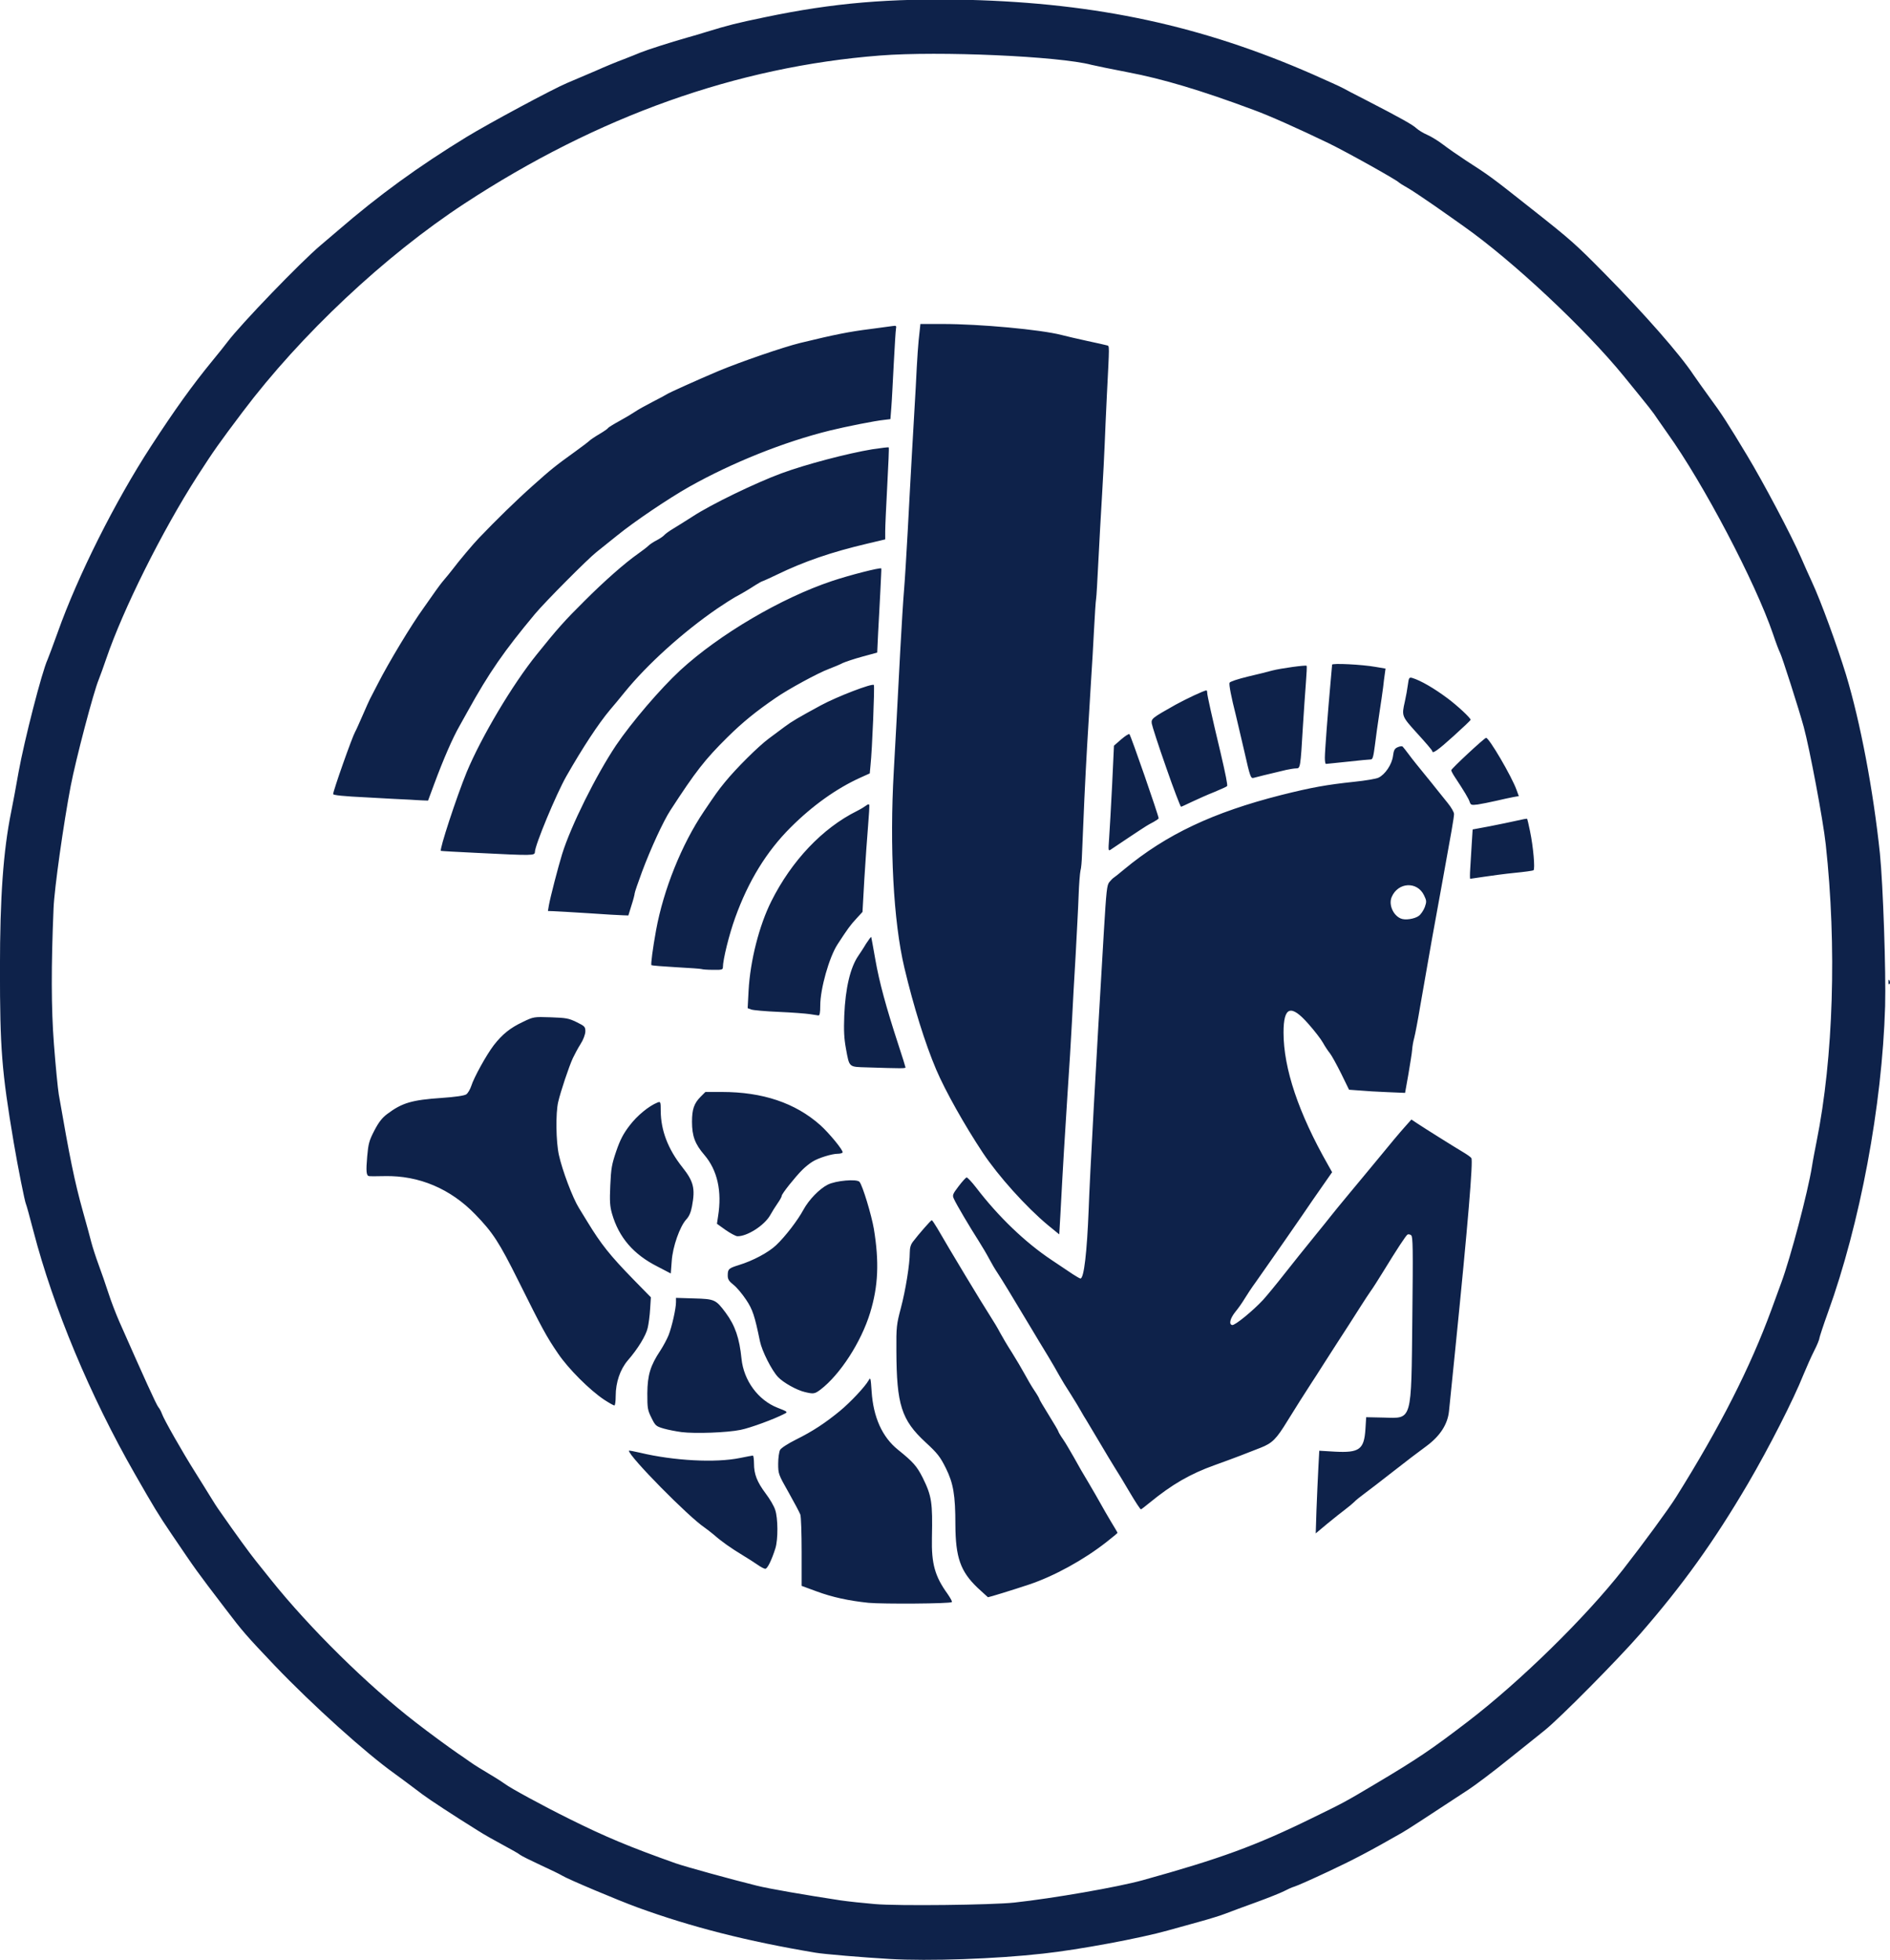 <?xml version="1.0" encoding="utf-8"?>
<!-- Generator: Adobe Illustrator 23.0.2, SVG Export Plug-In . SVG Version: 6.00 Build 0)  -->
<svg version="1.1"
	 id="svg2" xmlns:cc="http://creativecommons.org/ns#" xmlns:dc="http://purl.org/dc/elements/1.1/" xmlns:inkscape="http://www.inkscape.org/namespaces/inkscape" xmlns:rdf="http://www.w3.org/1999/02/22-rdf-syntax-ns#" xmlns:sodipodi="http://sodipodi.sourceforge.net/DTD/sodipodi-0.dtd" xmlns:svg="http://www.w3.org/2000/svg"
	 xmlns="http://www.w3.org/2000/svg" xmlns:xlink="http://www.w3.org/1999/xlink" x="0px" y="0px" viewBox="0 0 1015.4 1052.7"
	 style="enable-background:new 0 0 1015.4 1052.7;" xml:space="preserve">
<style type="text/css">
	.st0{fill:#0E224A;}
</style>
<sodipodi:namedview  bordercolor="#666666" borderopacity="1.0" fit-margin-bottom="0" fit-margin-left="0" fit-margin-right="0" fit-margin-top="0" id="base" inkscape:current-layer="layer1" inkscape:cx="51.545975" inkscape:cy="496.0862" inkscape:document-units="px" inkscape:pageopacity="0.0" inkscape:pageshadow="2" inkscape:window-height="691" inkscape:window-maximized="1" inkscape:window-width="1366" inkscape:window-x="0" inkscape:window-y="24" inkscape:zoom="0.35" pagecolor="#ffffff" showgrid="false">
	</sodipodi:namedview>
<g id="layer1" transform="translate(119.477,35.72)" inkscape:groupmode="layer" inkscape:label="Calque 1">
	<path id="path2998" inkscape:connector-curvature="0" class="st0" d="M358.5,1016.5c-13.7-0.8-35.6-2.6-40-3.4
		c-36.4-6.1-66.4-13.7-95.5-24.3c-10.9-4-37.5-15.2-40.5-17.1c-1.1-0.7-6.3-3.2-11.5-5.6s-10.2-4.9-11-5.5c-0.8-0.7-4.9-3-9-5.2
		s-10.4-5.7-13.8-7.9c-13.5-8.4-25.8-16.5-29.7-19.4c-5.2-3.9-12.2-9.2-14.9-11.1c-15.6-11.1-44.3-37-64.4-58
		c-15.3-16.1-17.4-18.5-26.5-30.5c-16.1-21.1-15.3-20-29.2-40.5c-6.8-10-9.5-14.5-19.4-31.8c-24.2-42.2-43.9-89.5-54.6-130.6
		c-2-7.7-3.8-14.2-4-14.5c-0.6-1-4.4-20.1-6.6-33.1c-6.5-38.5-7.4-50.6-7.4-93.5c0-38.3,1.8-63.3,6-84c0.8-3.9,2.6-13.5,4-21.5
		c3.1-17.1,12.5-53.8,15.6-60.5c0.5-1.1,2.9-7.6,5.4-14.5c10.8-30.4,30.8-70.3,50.2-100.1c12.7-19.5,22-32.5,32.9-45.8
		c3.3-4,6.9-8.5,8-10c7.1-9.5,39.6-43.2,50.2-52.1c1.6-1.4,5.9-5,9.4-8c22-19,43.1-34.3,68.9-50.1c12.3-7.5,46.4-25.8,54-29
		c3.6-1.5,10.6-4.5,15.5-6.6c4.9-2.2,11.7-5,15-6.2c3.3-1.3,7.4-2.9,9-3.6c3.4-1.4,16.2-5.5,25-8c3.3-0.9,8-2.3,10.5-3.1
		c12.1-3.7,15.7-4.6,31.5-7.9c36.9-7.7,66.6-10.2,109-9.3C470-34,526.3-21.9,586,4.3c7.4,3.3,14.6,6.5,16,7.3s7,3.7,12.5,6.5
		c18.8,9.7,25,13.2,27,15.1c1.1,1,3.7,2.6,5.8,3.5c2.1,0.9,6,3.3,8.6,5.3s8.1,5.8,12.2,8.5c12.7,8.2,13.2,8.5,35.3,26
		c21.3,16.8,23.5,18.8,39.3,34.8c21.1,21.4,40.3,43.2,47.7,54.4c1.5,2.2,5.5,7.8,8.9,12.5c6,8.1,9.5,13.5,19.9,30.8
		c8.4,13.9,23.8,42.9,28.9,54.7c1.7,3.9,4.3,9.8,5.9,13.2c4.8,10.3,13.4,33.9,18.3,49.8c7.7,25.5,14.6,61.8,18.2,96
		c1.7,16.8,3.3,63.7,2.8,82c-1.6,53.7-13.5,116.9-30.7,164.5c-2.5,6.9-4.5,13.1-4.6,13.8c0,0.7-1.3,3.9-2.9,7s-4.1,8.9-5.7,12.7
		c-5.3,13.3-18.5,39.2-29.8,58.5c-18.4,31.3-35,54.4-57.9,80.7c-12.1,13.9-43,45.1-51.2,51.7c-2.8,2.3-11.6,9.3-19.6,15.7
		c-7.9,6.4-17.6,13.7-21.4,16.2c-21.8,14.3-32.6,21.4-35.6,23.1c-17.3,9.9-26.6,14.8-39.9,21c-8.5,4-16.6,7.6-18,8s-3.8,1.5-5.5,2.4
		c-1.7,0.9-8.4,3.6-15,6c-6.6,2.4-14,5.1-16.5,6.1s-9,3-14.5,4.5c-5.5,1.5-13,3.6-16.6,4.6c-14.5,4.1-47.6,10.3-66.9,12.4
		C415.3,1016.5,379.7,1017.7,358.5,1016.5L358.5,1016.5z M425.5,986.2c21-2.3,55.5-8.3,68.9-12c41.8-11.6,60.7-18.5,91.1-33.4
		c17-8.3,17.1-8.3,34.4-18.6c22.2-13.2,29.7-18.3,48.8-32.9c28.3-21.6,63.6-56.2,83.8-82c11.1-14.2,24.5-32.5,28.5-38.9
		c23.8-38,39.8-69.6,51.2-100.6c2.2-6,4.6-12.6,5.3-14.5c5-13.5,14.3-48.7,16.5-62.5c0.5-3.3,1.7-9.4,2.5-13.5
		c9-44.7,10.9-104.7,4.9-159.5c-1.4-13-8.7-51.6-11.8-63c-2.7-9.9-11.7-37.9-12.7-39.8c-0.6-1.1-2.3-5.6-3.8-10.1
		c-9.6-28.1-37.5-81.1-56.8-108c-1.2-1.7-3.5-5-5.1-7.3c-3-4.5-3.5-5.1-18.4-23.4c-21-25.7-59.6-61.8-85.8-80.3
		c-3-2.1-10.1-7.2-15.9-11.2s-12.3-8.4-14.5-9.6c-2.2-1.2-4.2-2.5-4.5-2.8c-0.9-1.2-28.1-16.4-38-21.2c-16-7.7-31.8-14.8-40.4-17.9
		C525.8,12.8,505,6.6,486.5,3.1c-8.8-1.7-17.6-3.5-19.6-4c-17.3-4.6-81.8-7.5-113.6-5c-76.9,6-151.6,32.6-223.2,79.5
		c-42.9,28.1-88,70.5-119.2,111.9c-12.8,17-15.3,20.5-24.4,34.6c-19,29.6-39.9,71.6-48.9,98c-1.4,4.1-3.2,9.1-4,11.1
		c-2.8,6.6-12.4,43.2-15.1,57.3c-3.8,19.9-8.8,55.1-9.2,65.6c-1.3,30.7-1.3,53.8,0.2,73c0.9,11.8,2.1,24,2.6,27
		c5.9,34,8.4,46.5,13,63c1.8,6.3,3.8,13.8,4.5,16.5s2.5,8.2,3.9,12c1.4,3.8,3.8,10.6,5.2,15c1.4,4.4,4.1,11.4,5.9,15.5
		c13.3,30.1,19.9,44.7,21,46c0.7,0.8,1.5,2.4,1.9,3.5c1,3,11.1,20.7,17.6,31c3.1,5,6.9,11,8.4,13.5s3.8,6.1,5.2,8
		C7.1,788.2,15,799,18,802.7c1.9,2.4,5.5,6.9,8,10c20.8,26,52,56.8,78.1,76.9c6.7,5.2,17.3,13,22.4,16.5c1.6,1.1,4.6,3.1,6.5,4.5
		s6.6,4.3,10.5,6.6s7.7,4.8,8.5,5.4c2.2,1.8,20.7,11.9,34.5,18.7c19.5,9.7,32.5,15.1,57,23.8c5.1,1.8,29.8,8.6,43.5,12
		c6.8,1.7,25.4,4.9,45,7.9c4.1,0.6,12.5,1.5,18.5,2C363,988.1,413.5,987.5,425.5,986.2L425.5,986.2z M347.2,825.2
		c-10.6-1.1-19.5-3-28.1-6.2l-7.9-2.9v-18.2c0-10-0.3-19-0.7-20.1c-0.4-1.1-3.2-6.4-6.3-11.9c-5.5-9.7-5.6-10-5.6-15.5
		c0-3,0.5-6.3,1-7.3c0.5-1,4.2-3.4,8.6-5.6c8.9-4.4,15.7-8.9,23.5-15.3c5.7-4.7,13.5-13,15.5-16.5c1-1.8,1.1-1.4,1.6,5.9
		c0.9,13.9,5.7,24.6,14.2,31.4c8.2,6.6,10.1,8.8,13.3,15.1c4.8,9.8,5.3,13.1,4.9,32.2c-0.3,13.9,1.6,20.7,8.4,30.1
		c1.5,2.2,2.6,4.1,2.3,4.4C391.2,825.7,354.6,825.9,347.2,825.2L347.2,825.2z M405.7,817.1c-9.2-8.8-11.8-16.3-11.9-33.8
		c0-16-1.1-22.3-5.1-30.4c-3.1-6.2-4.5-8-10.9-13.9c-13-12-15.6-20.2-15.7-49.2c-0.1-12.8,0.1-14.2,2.4-22.9
		c2.6-9.8,4.8-23.7,4.8-29.8c0-2.6,0.5-4.4,1.8-6c2.8-3.7,9.5-11.4,10-11.4c0.3,0,1.6,2,3.1,4.5c6.2,10.8,23.8,40,28.2,46.8
		c1.8,2.8,4.3,6.9,5.4,9.1c1.2,2.2,4,7,6.4,10.7c2.3,3.7,5.4,8.9,6.8,11.5c1.4,2.6,3.7,6.6,5.2,8.8c1.5,2.2,2.7,4.3,2.7,4.6
		s2.3,4.2,5.1,8.7c2.8,4.5,5.1,8.4,5.1,8.7s1.1,2.2,2.5,4.2c1.4,2,4,6.5,6,10c1.9,3.5,5.4,9.6,7.8,13.5c2.3,3.9,5.2,8.9,6.4,11.1
		c1.2,2.2,3.7,6.5,5.6,9.7c1.9,3.1,3.5,5.8,3.5,6s-2.7,2.4-6,5c-12.1,9.5-28.1,18.3-41.6,22.8c-8.7,2.9-21.4,6.8-22,6.8
		C411.1,822,408.6,819.8,405.7,817.1z M287.6,804.8c-1.7-1.2-5.5-3.6-8.3-5.3c-6.1-3.7-11.1-7.2-15.3-10.9c-1.7-1.4-3.9-3.1-4.9-3.8
		c-8.7-5.8-40.7-38.3-40.7-41.3c0-0.2,2.7,0.3,6.1,1.1c18,4.3,40.5,5.5,53.6,2.8c3.5-0.7,6.6-1.3,6.9-1.3s0.6,1.9,0.6,4.2
		c0,5.8,1.6,9.9,6.3,16.2c2.2,2.9,4.5,6.8,5.1,8.8c1.5,4.4,1.6,15.8,0.1,20.6c-1.9,6.1-4.3,11.1-5.4,11
		C291.2,807,289.3,806,287.6,804.8L287.6,804.8z M587.8,775.3c0.3-7.1,0.7-17.2,1-22.4l0.5-9.4l8.3,0.5c13.2,0.7,15.8-1.1,16.5-12.1
		l0.4-6.4l9.3,0.2c15.6,0.4,14.9,2.9,15.5-53.9c0.4-37,0.3-43.2-0.6-44c-0.6-0.5-1.5-0.7-2-0.4c-0.9,0.6-5.4,7.4-13.3,20.3
		c-2.6,4.2-5.5,8.8-6.5,10.1c-1,1.4-3.2,4.8-5,7.6c-3.8,6-10.6,16.6-13.5,21c-1.1,1.7-4.2,6.5-6.8,10.6c-2.6,4.1-5.4,8.5-6.3,9.8
		c-2.7,4.1-9.6,15-13.1,20.7c-6,9.8-8.1,11.9-14.4,14.4c-6.8,2.7-14,5.5-24.6,9.3c-13.4,4.8-23,10.4-35,20.2
		c-2.3,1.9-4.4,3.5-4.7,3.6c-0.3,0.1-3-4-6-9.1c-3-5.1-6.6-11.1-8-13.2c-1.4-2.2-5.1-8.4-8.3-13.8c-3.2-5.4-6.4-10.8-7.1-11.9
		c-0.7-1.1-2-3.2-2.8-4.7c-0.8-1.5-3.3-5.6-5.5-9.1c-2.3-3.5-5.1-8.1-6.3-10.3c-1.2-2.2-3.8-6.7-5.8-10c-4-6.6-6.4-10.5-10.5-17.4
		c-8.9-14.9-14.7-24.4-16.7-27.4c-1.3-1.9-3.3-5.3-4.5-7.6c-1.2-2.3-3.8-6.7-5.7-9.7c-4.5-7-12.1-19.8-13.3-22.6
		c-0.9-1.9-0.7-2.5,2.5-6.7c1.9-2.5,3.8-4.6,4.3-4.8c0.4-0.1,2.7,2.3,5.1,5.4c12,15.7,26.4,29.5,40.5,38.9c4.5,3,9.6,6.4,11.5,7.7
		c1.9,1.2,3.7,2.3,4.1,2.3c1.9,0,3.5-14.3,4.4-36.8c0.6-17.8,3.9-77.8,8.2-150c1.3-21.5,1.6-24.5,2.9-26.1c0.8-1,1.9-2.1,2.4-2.4
		s3-2.3,5.5-4.4c22.8-18.9,47.9-30.7,84.5-40c16.4-4.1,24.2-5.5,39.2-7.1c5.9-0.6,11.8-1.6,13-2.2c3.6-1.7,7.2-7.1,7.8-11.6
		c0.4-3.2,0.9-4.1,2.6-4.8c1.1-0.5,2.3-0.6,2.6-0.3c0.3,0.3,2,2.4,3.6,4.6s5.2,6.6,7.8,9.8s5.8,7.1,7.1,8.8c1.3,1.6,3.9,4.8,5.7,7.1
		c1.8,2.2,3.4,4.9,3.4,5.9c0,1.8-1.6,10.8-5.9,34.4c-4.5,24.4-7.5,41.2-12.2,68.4c-1.3,7.8-2.8,15.7-3.3,17.5s-1,4.6-1.1,6.3
		c-0.1,1.7-1.1,7.6-2,13.1l-1.8,10.1l-9.5-0.4c-5.2-0.2-12-0.6-15.1-0.9l-5.5-0.4l-4.3-8.8c-2.4-4.8-5.1-9.7-6-10.8
		c-0.9-1.1-2.6-3.6-3.7-5.6c-1.1-2-4.6-6.5-7.7-10c-9.5-10.9-13.5-9.6-13.5,4.5c0,19.3,8.1,43.3,23.8,70.9l2.3,4.1l-4.6,6.6
		c-5.6,8-6.2,8.9-11.6,16.8c-2.4,3.5-6.4,9.3-9,13c-2.6,3.7-6.3,9-8.3,11.9c-2,2.8-5.3,7.6-7.5,10.7c-2.2,3-4.9,7.1-6.1,9.1
		c-1.2,2-3.3,5-4.8,6.8c-2.9,3.6-3.7,6.8-1.8,7.2c1.5,0.3,11.2-7.7,16.6-13.5c2-2.2,7.2-8.5,11.5-14c4.3-5.5,11.4-14.3,15.7-19.6
		c4.3-5.3,8.6-10.6,9.5-11.8c0.9-1.2,5.2-6.4,9.5-11.6c4.4-5.2,10.9-13.2,14.6-17.6c9.2-11.2,11.8-14.3,15.6-18.6l3.3-3.7l3.3,2.2
		c4.7,3.1,19.4,12.3,24.1,15.1c2.2,1.3,4.4,2.8,4.8,3.4c1,1.3-1.7,34.2-8.7,103.4c-1.5,15-3,29.6-3.3,32.5
		c-0.7,7.1-4.8,13.4-12.1,18.8c-6.1,4.5-8.6,6.4-19.9,15.2c-4.6,3.6-10.4,8.1-13,10c-2.6,1.9-5.3,4.1-5.9,4.8
		c-0.7,0.7-2.8,2.5-4.8,4c-2,1.5-6.4,5-9.8,7.8l-6.1,5.1L587.8,775.3L587.8,775.3z M642.8,456.2c1.1-0.8,2.5-2.9,3.2-4.7
		c1-2.9,1-3.4-0.4-6.3c-3.7-7.7-14-7.1-17.4,0.9c-1.7,4,0.7,9.7,4.8,11.5C635.3,458.7,640.5,457.9,642.8,456.2z M246.7,733.5
		c-2.9-0.4-7.2-1.2-9.6-1.9c-4.1-1.2-4.5-1.5-6.6-5.8c-2.1-4.2-2.2-5.2-2.2-13.2c0.1-9.7,1.6-14.8,7-22.9c1.5-2.3,3.5-6,4.4-8.2
		c1.8-4.6,4-14.3,4-17.8l0-2.3l9.7,0.3c11.1,0.3,11.7,0.6,17,7.7c5.1,6.9,7.4,13.7,8.5,24.7c1.2,11.7,8.9,22.2,19.3,26.3
		c5.4,2.1,5.7,2.3,3.9,3.2c-5.5,2.9-18.6,7.7-23.7,8.7C271.2,733.8,253.9,734.4,246.7,733.5L246.7,733.5z M205.1,716.1
		c-7.8-5.2-19.2-16.6-24.7-24.7c-6.3-9.2-8.6-13.5-21.3-39c-10.4-20.9-13.8-26.1-23.2-35.8c-13.3-13.8-30.3-21-48.7-20.6
		c-4.1,0.1-7.9,0.1-8.4,0c-1.5-0.2-1.7-2.6-1-10.6c0.6-6.7,1-8.4,3.8-13.8c2.4-4.6,4.2-6.9,7-9c8-6,13.2-7.5,29.3-8.6
		c7.2-0.5,12-1.2,13.1-1.9c0.9-0.6,2.1-2.7,2.7-4.5c1.4-4.5,8-16.5,12.1-21.9c4.6-5.9,8.8-9.3,15.6-12.5c5.8-2.8,5.9-2.8,15-2.5
		c8.3,0.3,9.6,0.5,13.9,2.6c4.5,2.2,4.7,2.5,4.7,5.1c-0.1,1.6-1.1,4.4-2.6,6.7c-1.4,2.2-3.2,5.6-4.1,7.5c-2.1,4.5-6.6,18-7.9,23.6
		c-1.4,6-1.2,21.4,0.4,28.5c1.8,8.2,7.4,23.1,10.8,28.5c0.7,1.1,2.8,4.5,4.6,7.5c7.2,11.8,12,17.9,24.7,30.9l9.3,9.5l-0.4,6.3
		c-0.2,3.5-0.8,8-1.3,10.1c-0.9,4.1-5.3,11.3-10.7,17.5c-4.1,4.8-6.5,11.8-6.5,19.1c0,2.8-0.3,5.1-0.7,5.1S207.7,717.8,205.1,716.1
		L205.1,716.1z M313,712c-4.4-1-11.7-5.1-14.5-8.1c-3.4-3.6-8.6-13.9-9.7-19.2c-2.8-13.6-3.9-17.1-7.5-22.4c-2-3-5-6.6-6.7-7.9
		c-2.5-2-3.1-3-3.1-5c0-3.5,0.5-3.9,5.9-5.6c7.6-2.3,16-6.8,20.1-10.7c4.9-4.6,11.7-13.5,14.7-19.1c2.9-5.3,8.5-11.1,13-13.4
		c4.3-2.2,15.7-3.2,17.1-1.5c1.7,2.1,6.4,17.7,7.7,25.2c2.9,17.7,2.4,30.7-2,45.1c-4.8,15.7-16.1,33.2-26.7,41.3
		C318.2,713,317.6,713.1,313,712z M233.8,644.6c-12.9-6.5-20.8-15.6-24.5-28.5c-1.1-3.9-1.3-6.7-0.9-15.1c0.4-9.2,0.8-11.3,3.2-18.4
		c2.1-6.1,3.8-9.4,7.2-13.8c4.1-5.4,10.4-10.5,14.9-12.3c1.7-0.7,1.8-0.5,1.8,4.6c0.1,10.4,3.9,20.4,11.6,30.1
		c6.1,7.7,7,11.4,5.2,21c-0.6,3.2-1.5,5.4-3.1,7.1c-3.4,3.7-7.3,14.6-7.8,22.4l-0.5,6.6L233.8,644.6L233.8,644.6z M270.3,624.9
		l-4.6-3.3l0.6-4c2.2-13.5-0.4-24.8-7.3-32.9c-5.1-5.9-6.7-10.2-6.7-17.9c0-6.7,1.1-9.9,4.7-13.5l2.5-2.5l8.8,0
		c22,0,39.5,5.9,52.9,17.8c4.8,4.3,12.6,13.8,12,14.7c-0.2,0.4-1.4,0.7-2.6,0.7c-3.1,0-10.3,2.2-13.5,4.2c-1.5,0.9-4,2.9-5.5,4.4
		c-3.9,3.9-11.1,12.9-11.1,14c0,0.5-1,2.3-2.2,4c-1.2,1.7-3,4.6-4,6.4c-3.1,5.5-12.5,11.5-17.7,11.3
		C275.7,628.2,272.9,626.7,270.3,624.9L270.3,624.9z M443.6,622.4c-11.8-9.8-26.8-26.5-35.1-39c-9.8-14.8-20.1-33.1-25-44.6
		c-6-14.1-12.2-34.1-17.1-54.7c-5.9-24.8-8-65.1-5.7-105.5c0.9-15.9,1.6-28.9,3.5-65.2c0.7-13,1.6-27.4,2-32c0.4-4.6,1.3-19,2-32
		c0.7-13,1.7-32.1,2.3-42.3c0.6-10.2,1.5-25.9,2-34.8c0.8-16.5,1.3-23.6,2.1-30.2l0.4-3.8l12,0c20,0,52.6,3,63.8,5.9
		c2.4,0.6,8.6,2.1,13.8,3.2s10,2.2,10.7,2.4c1.3,0.4,1.3-0.9-0.1,26.4c-0.5,9.8-1,21.9-1.2,26.9c-0.2,5-0.8,17.1-1.4,26.9
		s-1.5,26-2,36c-0.5,10-1,19-1.2,19.9c-0.2,1-0.7,8.3-1.1,16.2s-1.1,20.3-1.6,27.5c-1.9,31.1-2.5,40.5-3.6,63.6
		c-0.6,13.5-1.2,27.2-1.3,30.4c-0.1,3.3-0.4,7-0.8,8.3c-0.3,1.3-0.8,7.4-1,13.4c-0.2,6.1-1,20.5-1.6,32c-0.7,11.5-1.6,27.7-2,36
		c-0.4,8.3-1.5,25.9-2.4,39.1c-1.4,22.1-2.3,35.9-3.8,64.5l-0.6,10.4L443.6,622.4L443.6,622.4z M346.3,537.6
		c-9.9-0.3-9.4,0.2-11.3-10.1c-1-5.5-1.2-9.5-0.9-17.7c0.6-14.9,3.3-26,7.6-32.2c0.8-1.2,2.7-4,4.1-6.4c1.5-2.3,2.7-3.9,2.8-3.6
		c0.1,0.4,1.1,5.8,2.2,12.1c2.1,12,5.7,25.3,12.3,45.5c2.2,6.6,3.9,12.2,3.9,12.4C367,538.2,365.1,538.2,346.3,537.6L346.3,537.6z
		 M315.6,509c-2-0.3-9.4-0.9-16.6-1.2s-13.9-0.9-14.9-1.3l-1.9-0.7l0.5-9.5c0.9-16.1,5.7-34.9,12.2-47.9
		c10.9-21.8,27.5-39.3,46-48.5c2-1,4.1-2.3,4.9-2.9c0.7-0.6,1.5-0.9,1.7-0.5c0.2,0.4-0.1,5.4-0.6,11.3c-0.5,5.9-1.4,18.7-2,28.5
		l-1,17.8l-3.3,3.6c-3.1,3.3-4.7,5.5-10.1,13.8c-4.5,6.9-9.3,23.9-9.3,32.9c0,3.9-0.3,5.4-1,5.3C319.6,509.6,317.6,509.3,315.6,509z
		 M257.5,484.8c-0.4-0.2-6.6-0.6-13.7-1c-7.1-0.4-13.1-0.9-13.3-1.1c-0.4-0.4,0.7-8.9,2.5-18.8c4-21.8,13.7-46,25.7-63.8
		c6.2-9.2,7.6-11.2,11.2-15.6c6.1-7.5,17.9-19.2,23.5-23.4c2.8-2.1,6.7-5,8.6-6.4c4-3,7.3-4.9,19.6-11.6
		c8.7-4.7,27.5-11.9,28.4-10.9c0.5,0.5-0.9,35.1-1.8,43.2l-0.4,4.3l-5.1,2.3c-12.8,5.8-25.7,15-37.5,26.8
		c-12.9,12.9-22.6,28.7-29.7,48.4c-3.3,9.1-6.6,22.6-6.6,26.6c0,1.3-0.6,1.5-5.3,1.4C260.7,485.2,258,485,257.5,484.8z M196.7,454.8
		c-8.7-0.6-17.2-1-18.8-1.1l-3-0.1l0.5-3c0.8-4.5,4.9-20.3,7.1-27.5c4.7-15.2,18.3-42.5,29-58.5c8.4-12.4,23.8-30.4,34.5-40.3
		c21-19.3,54.2-38.8,81.4-47.9c9.5-3.2,26-7.4,26.6-6.8c0.1,0.1-0.2,5.5-0.5,12s-0.9,16.6-1.2,22.5l-0.5,10.7l-8.1,2.2
		c-4.4,1.2-9.1,2.8-10.4,3.4c-1.3,0.7-4.6,2.1-7.5,3.2c-5.7,2.1-21.7,10.8-28.5,15.5c-10.8,7.4-17.9,13.2-26.1,21.3
		c-12,11.9-17,18.3-30.5,39.1c-3.8,5.8-10.6,20.6-15.2,32.9c-2.2,5.9-4,11.2-4,11.7c0,0.5-0.7,3.4-1.7,6.4l-1.7,5.5l-2.9-0.1
		C213.8,455.9,205.4,455.4,196.7,454.8L196.7,454.8z M670.4,430.9c0.2-2.9,0.5-8.9,0.8-13.2l0.5-7.9l9.1-1.7c5-1,11.5-2.3,14.5-3
		c3-0.7,5.5-1.2,5.7-1c0.1,0.1,0.8,3.1,1.5,6.5c1.8,8.5,2.8,20.5,1.9,21.1c-0.4,0.3-4.9,0.9-10,1.4c-5.1,0.5-12.5,1.5-16.5,2.1
		c-4,0.6-7.4,1.1-7.5,1.1C670.2,436.3,670.2,433.9,670.4,430.9L670.4,430.9z M137,422.4c-10.7-0.5-19.5-1-19.6-1.1
		c-1-0.3,8.4-29,13.9-42.4c7.8-18.7,24.5-46.9,37.6-63.1c11-13.7,15-18.2,25.5-28.6c11-11,21.8-20.5,29.2-25.7
		c2.1-1.5,4.5-3.3,5.3-4.1s2.8-2.1,4.4-2.9c1.7-0.9,3.5-2.1,4.1-2.8c0.6-0.7,2.7-2.2,4.7-3.4c2-1.2,6.8-4.2,10.7-6.7
		c9.8-6.4,33.5-17.9,47.6-23.1c13-4.8,35.5-10.7,48.8-12.9c4.7-0.7,8.6-1.2,8.8-1c0.2,0.2-0.2,9.4-0.8,20.5
		c-0.6,11.1-1.1,22.1-1.1,24.5l0,4.4l-9.7,2.3c-19.1,4.5-33.8,9.5-48.6,16.7c-4,1.9-7.5,3.5-7.7,3.5c-0.3,0-2,1-3.8,2.1
		c-4,2.6-7.1,4.4-11,6.5c-1.6,0.9-5.8,3.6-9.5,6.1c-18.5,12.7-37.6,30-49.7,44.9c-2.4,3-5.9,7.2-7.8,9.4
		c-6.3,7.5-14.7,20.3-23.5,35.7c-5.5,9.7-16.9,37.1-16.9,40.7C167.8,423.9,167,423.9,137,422.4z M476.4,414.5
		c0.3-3.9,1-16.7,1.6-28.4l1-21.3l3.9-3.4c2.1-1.8,4.1-3.1,4.4-2.8c0.8,0.8,15.7,43.8,15.7,45.2c0,0.3-1.2,1.1-2.6,1.9
		c-1.4,0.7-3.3,1.8-4.1,2.3c-2.3,1.4-16.8,11.1-18.7,12.4C475.9,421.6,475.9,421.5,476.4,414.5L476.4,414.5z M507,376.4
		c-4.1-11.6-7.5-22.2-7.7-23.5c-0.3-2.6,0-2.9,12.8-10.1c5.6-3.1,15.4-7.7,16.6-7.7c0.2,0,0.4,0.6,0.4,1.4c0,1.2,2.5,12.6,7.2,32.2
		c2.7,11.5,3.8,17.2,3.5,17.8c-0.2,0.3-3.3,1.7-6.9,3.2c-3.6,1.4-8.9,3.8-11.9,5.2s-5.6,2.7-6,2.7C514.7,397.5,511,388,507,376.4
		L507,376.4z M670.1,395c-0.5-1.7-3.1-6-8-13.4c-1-1.5-1.9-3.2-1.9-3.6c0-0.8,17.5-17.1,18.7-17.4c1.4-0.4,13.8,20.7,16.4,28
		l1.2,3.3l-2.9,0.5c-1.6,0.3-5.8,1.2-9.2,2c-3.5,0.8-8,1.7-10,2C671,396.8,670.7,396.7,670.1,395L670.1,395z M100.6,393.8
		c-2.4-0.1-12.6-0.6-22.7-1.2c-12.7-0.6-18.4-1.2-18.4-1.8c0-1.7,10.2-30.6,11.8-33.4c0.5-0.8,2.3-4.9,4.1-9c1.8-4.1,3.5-8,3.9-8.7
		c0.4-0.7,2.3-4.4,4.3-8.3c5.6-11,17.9-31.5,24.6-40.7c2.3-3.3,5.2-7.4,6.4-9.1c1.2-1.7,3.2-4.4,4.6-6c1.4-1.6,3.3-4,4.4-5.4
		c3.3-4.4,11.1-13.7,14.3-17c9.1-9.5,19.7-19.9,28.8-28c10.2-9.1,11.8-10.4,23.3-18.7c3.3-2.4,6.5-4.8,7.1-5.4s3.1-2.3,5.5-3.7
		c2.4-1.4,4.5-2.9,4.6-3.2s3-2.1,6.3-3.9c3.3-1.8,7.1-4.1,8.4-5s5.4-3.2,9.1-5.1s7.1-3.7,7.5-4c1.2-0.9,16.4-7.7,27.7-12.5
		c12.2-5.1,35.2-13,44.2-15.2c18.5-4.5,26.5-6.1,37.8-7.5c5.3-0.7,10.6-1.4,11.9-1.6c1.9-0.3,2.1-0.1,1.8,1.4
		c-0.2,1-0.7,9.4-1.2,18.8c-0.5,9.3-1,19.9-1.3,23.4l-0.5,6.4l-3.3,0.4c-5,0.5-20.5,3.6-29.1,5.7c-24.8,6.1-52.7,17.3-75.8,30.3
		c-11.1,6.3-29.1,18.4-38.6,26.1c-4.1,3.3-9.1,7.3-11.1,8.9c-4.6,3.6-27.5,26.6-33.1,33.3c-16.5,19.8-24.6,31.4-36.2,52.4
		c-1.7,3.1-3.7,6.6-4.4,7.9c-3.5,6.1-8.5,17.5-13.5,31l-3.3,8.9l-2.8-0.1C106.2,394.1,103,394,100.6,393.8L100.6,393.8z M549,367.7
		c-1.9-8.2-3.9-16.8-4.5-19.2c-2.5-9.8-3.8-16.6-3.4-17.5c0.2-0.6,4.5-2,9.8-3.3c5.2-1.2,11.2-2.7,13.3-3.3c4.3-1.1,17.8-3,18.3-2.5
		c0.2,0.2,0,4.4-0.4,9.3c-0.4,5-1.1,15.4-1.6,23.3c-1.3,22.3-1.4,22.5-3.6,22.5c-1,0-3.4,0.4-5.3,0.8c-10.6,2.5-16.2,3.9-17.6,4.3
		C552.5,382.5,552.1,381.5,549,367.7L549,367.7z M592.3,371.2c0-3.3,1.6-24.4,3.1-40.9c0.4-4.6,0.8-8.6,0.8-9
		c0-0.9,16.2-0.1,23.4,1.2l5.3,0.9l-0.4,2.9c-0.2,1.6-0.7,4.8-0.9,7.2c-0.3,2.4-1.2,8.6-2,13.8c-0.8,5.2-1.9,13-2.4,17.2
		c-0.8,6.2-1.2,7.7-2.2,7.7c-0.7,0-6.3,0.5-12.4,1.2c-6.1,0.6-11.3,1.2-11.7,1.2S592.3,373.1,592.3,371.2L592.3,371.2z M650,367.7
		c0-0.4-3.6-4.6-7.9-9.3c-8.6-9.5-8.6-9.4-6.8-17.4c0.6-2.6,1.3-6.6,1.6-8.9c0.5-3.8,0.7-4.1,2.3-3.7c4.6,1.4,11.7,5.5,19.2,11.1
		c5.3,4,12.2,10.4,12.2,11.4c0,0.3-4.1,4.2-9.1,8.7C653,367.3,650,369.4,650,367.7L650,367.7z M895.1,491.6c0-1.2,0.3-1.4,0.6-0.6
		c0.3,0.7,0.3,1.6-0.1,1.9C895.3,493.2,895,492.6,895.1,491.6L895.1,491.6z"/>
</g>
</svg>
